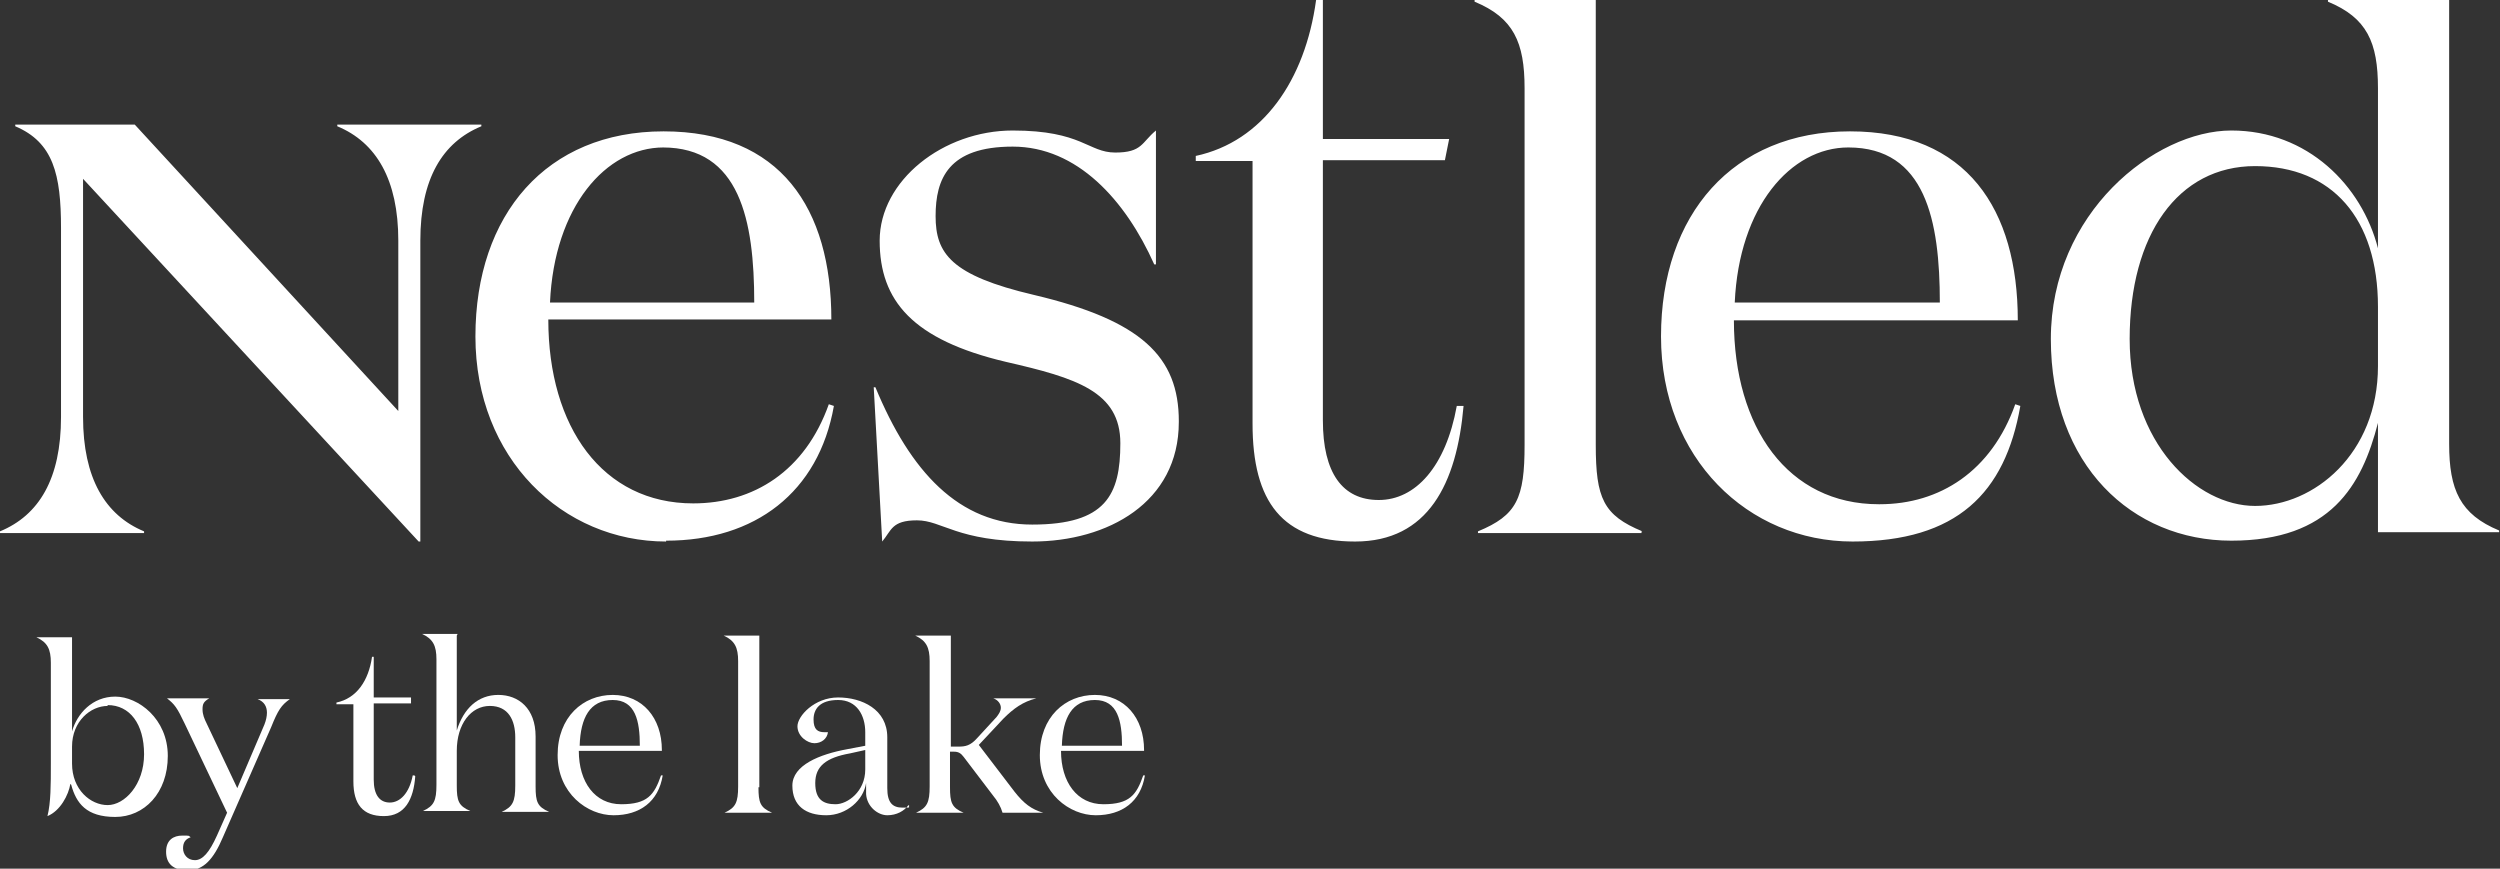 <?xml version="1.0" encoding="UTF-8"?> <svg xmlns="http://www.w3.org/2000/svg" id="framework" version="1.1" viewBox="0 0 295 102.5"><rect x="0" y="0" width="295" height="102.5" fill="#333333" stroke="none"/><defs><style> .st0 { fill: #fff; } </style></defs><g><path class="st0" d="M8.3,92.5c-.2,1.3-1.2,3.2-2.7,3.8.4-1.6.4-3.7.4-6.2v-11.9c0-1.6-.4-2.4-1.7-3h0c0,0,4.2,0,4.2,0v11.1c.6-2.1,2.4-4.1,5.1-4.1s6.2,2.6,6.2,7-2.8,7.2-6.2,7.2-4.6-1.6-5.2-3.8h0ZM12.7,83.3c-2,0-4.2,1.8-4.2,4.8v2c0,3.1,2.2,4.9,4.2,4.9s4.3-2.4,4.3-6-1.7-5.8-4.3-5.8Z"></path><path class="st0" d="M26.7,95.7l-4.9-10.3c-.9-1.9-1.2-2.3-2.1-3h0c0,0,5,0,5,0h0c-.7.4-.8.7-.8,1.3s.2,1.1.5,1.7l3.6,7.6,3.2-7.5c.2-.5.3-1,.3-1.4,0-.7-.3-1.3-1.1-1.6h0c0,0,3.8,0,3.8,0h0c-1,.7-1.4,1.3-2.2,3.3l-5.7,13c-1.1,2.6-2.3,3.9-4.1,3.9s-2.6-.8-2.6-2.2.9-1.9,1.9-1.9.7,0,1,.2c-.6.2-.9.6-.9,1.3s.5,1.4,1.4,1.4,1.7-.9,2.6-2.9l1.2-2.7h0Z"></path><path class="st0" d="M49,91.6c-.2,2.7-1.2,4.7-3.7,4.7s-3.6-1.4-3.6-4.1v-9.1h-2v-.2c2.4-.5,3.8-2.6,4.2-5.4h.2v4.8h4.4v.7h-4.4v9c0,1.8.7,2.7,1.9,2.7s2.3-1.1,2.7-3.2h.2Z"></path><path class="st0" d="M53.9,75v11.2c.8-2.6,2.5-4.2,4.9-4.2s4.4,1.6,4.4,4.9v5.9c0,1.8.2,2.4,1.6,3h0c0,0-5.6,0-5.6,0h0c1.3-.6,1.6-1.2,1.6-3.1v-5.7c0-2-.8-3.7-3-3.7s-3.9,2.1-3.9,5.3v4.1c0,1.8.2,2.4,1.6,3h0c0,0-5.6,0-5.6,0h0c1.3-.6,1.6-1.2,1.6-3.1v-14.8c0-1.6-.4-2.4-1.7-3h0c0,0,4.2,0,4.2,0h0Z"></path><path class="st0" d="M78.1,88.6h-9.8c0,3.7,1.9,6.3,5,6.3s3.9-1.1,4.7-3.4h.2c-.5,3.1-2.7,4.7-5.8,4.7s-6.6-2.6-6.6-7.1,3-7.1,6.5-7.1,5.8,2.7,5.8,6.5h0ZM75.5,88c0-2.9-.5-5.4-3.2-5.4s-3.8,2.1-3.9,5.4h7.1Z"></path><path class="st0" d="M89.5,92.9c0,1.8.2,2.4,1.6,3h0c0,0-5.6,0-5.6,0h0c1.3-.6,1.6-1.2,1.6-3.1v-14.8c0-1.6-.4-2.4-1.7-3h0c0,0,4.2,0,4.2,0v17.9h0Z"></path><path class="st0" d="M107.2,95c-.5.7-1.4,1.2-2.5,1.2s-2.4-1-2.5-2.5c0-.1,0-1,0-1.3-.3,2-2.3,3.8-4.7,3.8s-4-1.1-4-3.5,3.2-3.7,6.5-4.3l2.1-.4v-1.6c0-2-1-3.8-3.2-3.8s-2.9,1.1-2.9,2.3.5,1.5,1.3,1.5.2,0,.4,0c-.1.8-.8,1.3-1.6,1.3s-2-.8-2-2,2-3.4,4.8-3.4,5.8,1.4,5.8,4.7,0,4.3,0,6,.6,2.3,1.8,2.3.6,0,.8-.2h0c0,0,0,0,0,0ZM100.3,88.9c-2.8.5-4.1,1.5-4.1,3.5s1,2.5,2.4,2.5,3.5-1.5,3.5-4.1v-2.3c0,0-1.8.4-1.8.4h0Z"></path><path class="st0" d="M113.1,88.1c.8,0,1.4-.1,2.2-1l2.3-2.5c.3-.4.5-.7.5-1.1s-.3-.9-.9-1.1h0c0,0,5.1,0,5.1,0h0c-1.6.4-2.7,1.2-3.9,2.4l-2.9,3.1,4.2,5.5c1.1,1.4,2,2.1,3.4,2.5h0c0,0-4.8,0-4.8,0-.2-.7-.6-1.4-1.1-2l-3.5-4.6c-.3-.4-.6-.6-1.1-.6h-.5v4.2c0,1.8.2,2.4,1.6,3h0c0,0-5.6,0-5.6,0h0c1.3-.6,1.6-1.2,1.6-3.1v-14.8c0-1.6-.4-2.4-1.7-3h0c0,0,4.2,0,4.2,0v13.1h.8,0Z"></path><path class="st0" d="M135,88.6h-9.8c0,3.7,1.9,6.3,5,6.3s3.9-1.1,4.7-3.4h.2c-.5,3.1-2.7,4.7-5.8,4.7s-6.6-2.6-6.6-7.1,3-7.1,6.5-7.1,5.8,2.7,5.8,6.5h0ZM132.4,88c0-2.9-.5-5.4-3.2-5.4s-3.8,2.1-3.9,5.4h7.1Z"></path></g><path class="st0" d="M289,52.5V0h-14.3v.2c4.6,1.9,5.9,4.8,5.9,10.2v18.9c-1.9-7.4-8.3-13.9-17.3-13.9s-21.3,9.7-21.3,24.6,9.6,23.8,21.3,23.8,15.4-6.5,17.3-13.9v12.9h14.3v-.2c-4.6-1.9-5.9-4.8-5.9-10.2h0ZM280.6,43.2c0,10.4-7.6,16.5-14.5,16.5s-14.8-7.4-14.8-19.7,5.7-20.4,14.8-20.4,14.5,6.2,14.5,16.6v7h0ZM78.6,63.8c10.5,0,18-5.7,19.8-15.9l-.6-.2c-2.8,7.9-8.9,11.7-16,11.7-10.7,0-17.1-9-17.1-21.7h33.4c0-13.1-6-22.2-19.8-22.2s-22.2,9.8-22.2,24.2,10.3,24.2,22.5,24.2ZM78.2,17.4c9.1,0,10.8,8.6,10.8,18.3h-24.1c.5-11.3,6.6-18.3,13.4-18.3ZM17,62.9H0v-.2c4.6-1.9,7.2-6.2,7.2-13.5v-22.3c0-6.3-.9-10.1-5.4-12v-.2h14.1l31.1,33.8v-20.1c0-7.2-2.6-11.6-7.2-13.5v-.2h17v.2c-4.6,1.9-7.2,6.2-7.2,13.5v35.5h-.2L9.8,21.1v28.1c0,7.2,2.6,11.6,7.2,13.5v.2h0ZM221.7,59.5c-10.7,0-17.1-9-17.1-21.7h33.5c0-13.1-6-22.3-19.8-22.3s-22.3,9.8-22.3,24.2,10.3,24.2,22.6,24.2,18-5.7,19.8-16l-.6-.2c-2.8,7.9-8.9,11.8-16,11.8h0ZM218.1,17.4c9.1,0,10.8,8.6,10.8,18.3h-24.2c.5-11.3,6.6-18.3,13.4-18.3ZM139.1,49.8c0,9.5-8.4,14.1-17.3,14.1s-10.6-2.5-13.6-2.5-3,1.2-4.1,2.5l-1-18.2h.2c4.1,9.9,9.8,16.2,18.5,16.2s10.4-3.5,10.4-9.6-5.2-7.7-13.5-9.6c-11-2.6-14.9-7.2-14.9-14.3s7.5-13,15.7-13,8.9,2.6,12.1,2.6,3.1-1.2,4.8-2.6v15.8h-.2c-3.4-7.6-9.1-13.9-16.7-13.9s-9.1,3.8-9.1,8.2,1.8,7,11.6,9.3c12.7,3,17.1,7.3,17.1,14.9h0ZM171.9,47.9h.8c-.8,9.2-4.2,16-12.8,16s-12.1-4.7-12.1-13.9v-31h-6.7v-.6C149,16.7,154,9.5,155.3,0h.8v16.4h14.9l-.5,2.5h-14.4v30.7c0,6.2,2.3,9.4,6.6,9.4s7.9-3.9,9.2-11.1h0ZM193.7,62.7v.2h-19.3v-.2c4.6-1.9,5.5-3.9,5.5-10.2V10.4c0-5.4-1.3-8.3-5.9-10.2V0h14.3v52.5c0,6.3.9,8.3,5.5,10.2h0Z"></path></svg> 